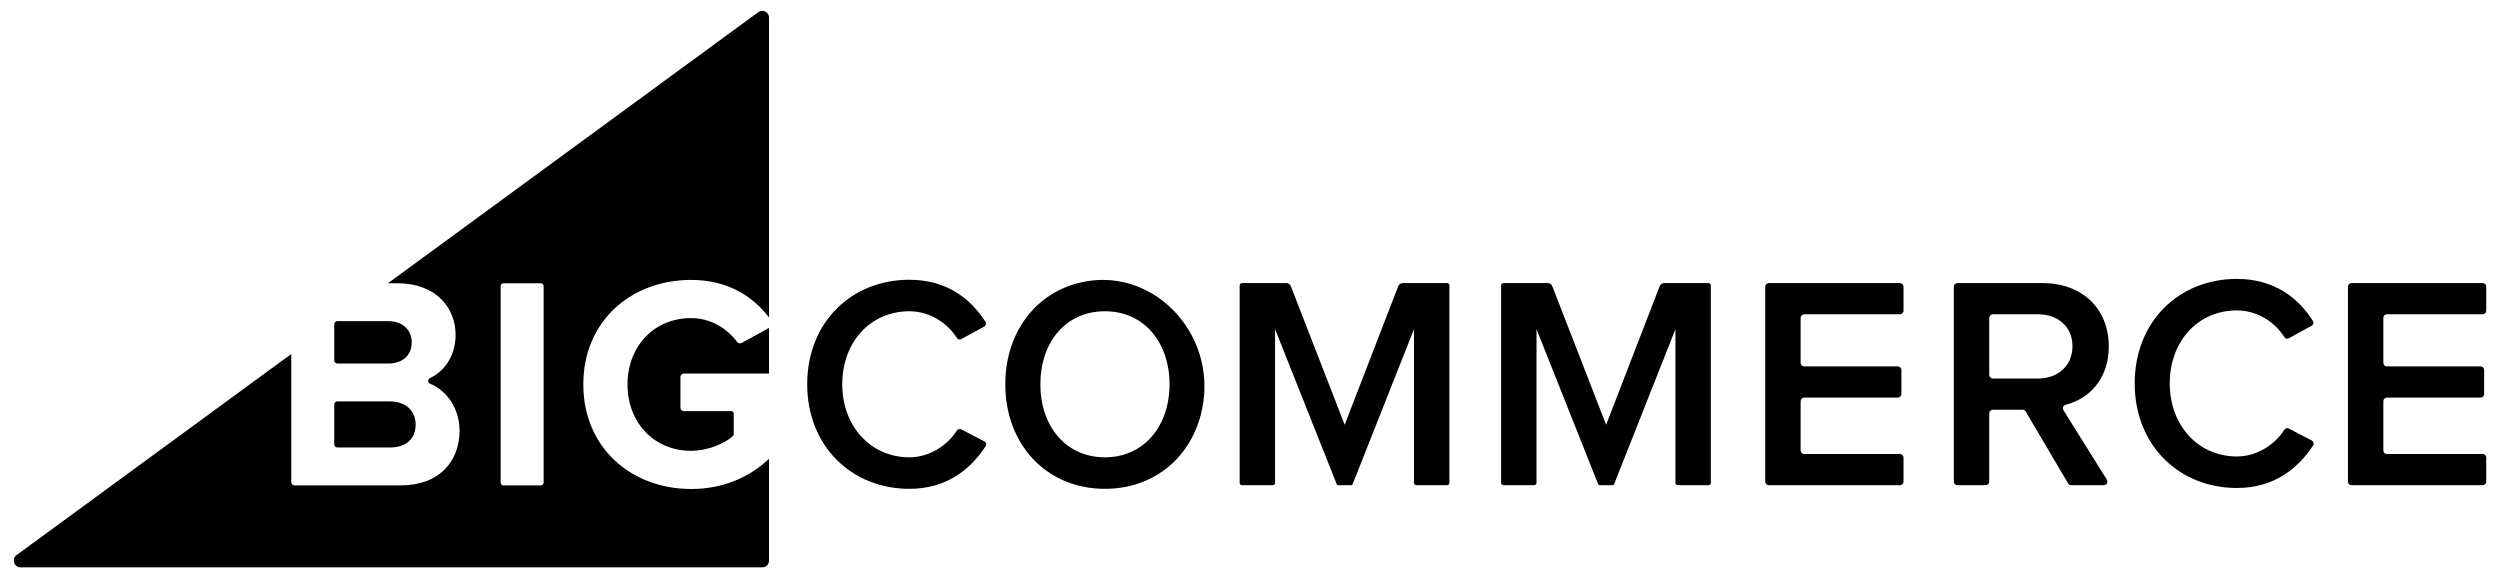 <svg width="109" height="25" viewBox="0 0 109 25" fill="none" xmlns="http://www.w3.org/2000/svg">
<path fill-rule="evenodd" clip-rule="evenodd" d="M32.139 14.91C31.717 14.337 30.999 13.869 30.13 13.869C28.52 13.869 27.359 15.098 27.359 16.762C27.359 18.427 28.52 19.655 30.13 19.655C30.882 19.655 31.585 19.335 31.953 19.015C31.977 18.994 31.99 18.963 31.99 18.93V18.027C31.99 17.971 31.944 17.924 31.887 17.924H29.817C29.734 17.924 29.668 17.858 29.668 17.775V16.436C29.668 16.353 29.734 16.286 29.817 16.286H33.529V14.298L32.331 14.954C32.267 14.989 32.182 14.968 32.139 14.91ZM14.71 15.85H16.922C17.555 15.85 17.951 15.493 17.951 14.926C17.951 14.384 17.555 14.001 16.922 14.001H14.71C14.634 14.001 14.573 14.062 14.573 14.138V15.713C14.573 15.789 14.634 15.85 14.71 15.85ZM23.702 21.039C23.702 21.107 23.647 21.162 23.579 21.162H21.951C21.883 21.162 21.828 21.107 21.828 21.039V12.472C21.828 12.405 21.883 12.35 21.951 12.35H23.579C23.647 12.35 23.702 12.405 23.702 12.472V21.039ZM33.062 0.529L16.914 12.35H17.331C19.007 12.35 19.864 13.419 19.864 14.595C19.864 15.51 19.387 16.186 18.746 16.484C18.64 16.534 18.643 16.685 18.752 16.729C19.499 17.035 20.036 17.835 20.036 18.77C20.036 20.105 19.165 21.162 17.476 21.162H12.836C12.761 21.162 12.699 21.1 12.699 21.024V15.435L0.721 24.203C0.492 24.372 0.61 24.736 0.895 24.736H33.235C33.398 24.736 33.53 24.604 33.53 24.441V20.006C32.664 20.814 31.526 21.32 30.13 21.32C27.544 21.32 25.432 19.537 25.432 16.762C25.432 13.974 27.544 12.204 30.13 12.204C31.756 12.204 32.845 12.942 33.53 13.843V0.767C33.53 0.526 33.256 0.387 33.062 0.529ZM14.71 19.51H17.001C17.7 19.51 18.122 19.14 18.122 18.506C18.122 17.951 17.727 17.502 17.001 17.502H14.71C14.634 17.502 14.573 17.563 14.573 17.639V19.373C14.573 19.448 14.634 19.51 14.71 19.51ZM42.915 19.243L41.906 18.719C41.841 18.685 41.759 18.709 41.719 18.771C41.292 19.441 40.505 19.939 39.649 19.939C37.969 19.939 36.722 18.591 36.722 16.755C36.722 14.892 37.969 13.571 39.649 13.571C40.504 13.571 41.292 14.056 41.719 14.735C41.758 14.798 41.841 14.823 41.907 14.787L42.909 14.241C42.985 14.199 43.012 14.104 42.965 14.031C42.331 13.032 41.282 12.197 39.649 12.197C37.142 12.197 35.194 14.034 35.194 16.755C35.194 19.463 37.142 21.313 39.649 21.313C41.28 21.313 42.318 20.456 42.973 19.456C43.023 19.381 42.995 19.284 42.915 19.243ZM48.176 19.939C46.456 19.939 45.36 18.565 45.36 16.755C45.36 14.932 46.456 13.571 48.176 13.571C49.883 13.571 50.992 14.932 50.992 16.755C50.992 18.565 49.883 19.939 48.176 19.939ZM46.973 12.351C45.081 12.857 43.831 14.563 43.831 16.755C43.831 19.384 45.628 21.313 48.176 21.313C50.346 21.313 51.984 19.9 52.411 17.844C53.107 14.496 50.171 11.496 46.973 12.351ZM63.09 12.342H61.158C61.072 12.342 60.995 12.395 60.964 12.475L58.628 18.521L56.279 12.474C56.247 12.395 56.17 12.342 56.084 12.342H54.153C54.095 12.342 54.049 12.389 54.049 12.446V21.051C54.049 21.108 54.095 21.154 54.153 21.154H55.489C55.547 21.154 55.593 21.108 55.593 21.051V14.351L58.28 21.108C58.291 21.136 58.318 21.154 58.349 21.154H58.907C58.938 21.154 58.965 21.136 58.976 21.108L61.65 14.351V21.051C61.65 21.108 61.696 21.154 61.753 21.154H63.09C63.147 21.154 63.194 21.108 63.194 21.051V12.446C63.194 12.389 63.147 12.342 63.09 12.342ZM82.834 12.342H77.122C77.034 12.342 76.963 12.414 76.963 12.502V20.995C76.963 21.083 77.034 21.154 77.122 21.154H82.834C82.922 21.154 82.993 21.083 82.993 20.995V19.953C82.993 19.865 82.922 19.794 82.834 19.794H78.666C78.578 19.794 78.507 19.723 78.507 19.634V17.495C78.507 17.407 78.578 17.336 78.666 17.336H82.742C82.83 17.336 82.901 17.265 82.901 17.177V16.135C82.901 16.047 82.83 15.975 82.742 15.975H78.666C78.578 15.975 78.507 15.904 78.507 15.816V13.863C78.507 13.774 78.578 13.703 78.666 13.703H82.834C82.922 13.703 82.993 13.632 82.993 13.544V12.502C82.993 12.414 82.922 12.342 82.834 12.342ZM88.856 16.504H86.889C86.802 16.504 86.731 16.433 86.731 16.346V13.861C86.731 13.774 86.802 13.703 86.889 13.703H88.856C89.726 13.703 90.36 14.245 90.36 15.091C90.36 15.949 89.726 16.504 88.856 16.504ZM90.067 17.647C91.052 17.399 91.943 16.554 91.943 15.104C91.943 13.465 90.795 12.342 89.053 12.342H85.345C85.258 12.342 85.187 12.413 85.187 12.5V20.997C85.187 21.084 85.258 21.155 85.345 21.155H86.573C86.66 21.155 86.731 21.084 86.731 20.997V18.023C86.731 17.935 86.802 17.865 86.889 17.865H88.185C88.241 17.865 88.293 17.894 88.321 17.942L90.169 21.077C90.197 21.125 90.249 21.155 90.305 21.155H91.725C91.848 21.155 91.925 21.019 91.859 20.914C91.451 20.262 90.333 18.472 89.965 17.884C89.906 17.791 89.961 17.674 90.067 17.647ZM104.069 13.703H108.245C108.331 13.703 108.4 13.633 108.4 13.547V12.498C108.4 12.412 108.331 12.342 108.245 12.342H102.525C102.439 12.342 102.37 12.412 102.37 12.498V20.999C102.37 21.085 102.439 21.154 102.525 21.154H108.245C108.331 21.154 108.4 21.085 108.4 20.999V19.949C108.4 19.863 108.331 19.794 108.245 19.794H104.069C103.983 19.794 103.914 19.724 103.914 19.638V17.492C103.914 17.406 103.983 17.336 104.069 17.336H108.153C108.239 17.336 108.308 17.267 108.308 17.181V16.131C108.308 16.045 108.239 15.975 108.153 15.975H104.069C103.983 15.975 103.914 15.906 103.914 15.82V13.858C103.914 13.773 103.983 13.703 104.069 13.703ZM100.794 19.206L99.785 18.682C99.72 18.648 99.638 18.673 99.599 18.735C99.172 19.405 98.384 19.902 97.528 19.902C95.848 19.902 94.601 18.555 94.601 16.718C94.601 14.855 95.848 13.534 97.528 13.534C98.384 13.534 99.171 14.019 99.598 14.698C99.638 14.762 99.721 14.786 99.787 14.751L100.788 14.204C100.864 14.163 100.891 14.067 100.844 13.994C100.211 12.995 99.161 12.16 97.528 12.16C95.021 12.16 93.073 13.997 93.073 16.718C93.073 19.427 95.021 21.276 97.528 21.276C99.159 21.276 100.197 20.419 100.852 19.42C100.902 19.344 100.874 19.248 100.794 19.206ZM74.489 12.342H72.558C72.472 12.342 72.395 12.395 72.363 12.475L70.027 18.521L67.678 12.474C67.647 12.395 67.57 12.342 67.484 12.342H65.552C65.495 12.342 65.448 12.389 65.448 12.446V21.051C65.448 21.108 65.495 21.154 65.552 21.154H66.889C66.946 21.154 66.992 21.108 66.992 21.051V14.351L69.679 21.108C69.69 21.136 69.718 21.154 69.748 21.154H70.307C70.337 21.154 70.364 21.136 70.376 21.108L73.049 14.351V21.051C73.049 21.108 73.095 21.154 73.153 21.154H74.489C74.547 21.154 74.593 21.108 74.593 21.051V12.446C74.593 12.389 74.547 12.342 74.489 12.342Z" fill="black"/>
</svg>
